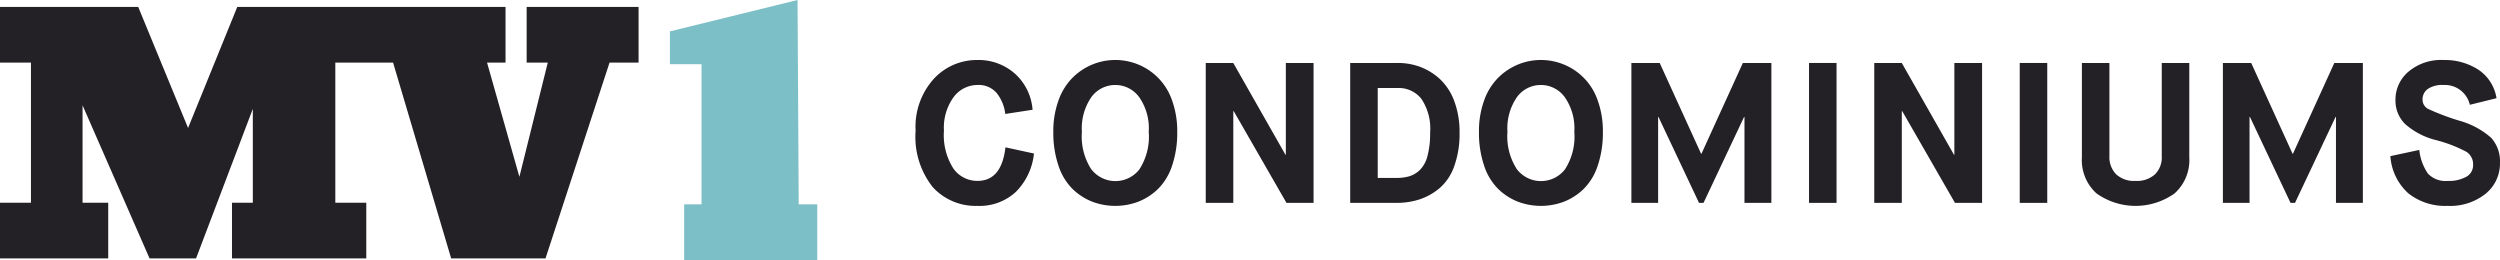 <svg xmlns="http://www.w3.org/2000/svg" width="218" height="22.674" viewBox="0 0 218 22.674">
  <g id="Group_46" data-name="Group 46" transform="translate(-118.701 -205.356)">
    <path id="Path_84" data-name="Path 84" d="M164.625,205.756v4.853h1.842l-2.475,9.961-2.82-9.961h1.612v-4.853H139.39L135.1,216.309l-4.346-10.553H118.7v4.853h2.7v12.219h-2.7v4.853h9.438v-4.853H125.9v-8.494l5.841,13.347h4.057l4.949-13.037v8.184H138.93v4.853h11.711v-4.853h-2.7V210.609h5.036l5.064,17.072h8.229l5.583-17.072h2.532v-4.853Z" transform="translate(0 0.206)" fill="#242126"/>
    <g id="Group_43" data-name="Group 43" transform="translate(177.119 205.356)">
      <path id="Path_85" data-name="Path 85" d="M158.53,228.03v-4.854h1.515V210.957h-2.757v-2.864l11.13-2.737.1,17.82h1.618v4.854Z" transform="translate(-157.289 -205.356)" fill="#7dbfc6"/>
    </g>
    <g id="Group_45" data-name="Group 45" transform="translate(198.54 210.588)">
      <g id="Group_44" data-name="Group 44">
        <path id="Path_86" data-name="Path 86" d="M179.275,216.427l2.487.54a5.535,5.535,0,0,1-1.58,3.346,4.644,4.644,0,0,1-3.341,1.22,5.057,5.057,0,0,1-3.9-1.63,7.05,7.05,0,0,1-1.5-4.922,6.228,6.228,0,0,1,1.591-4.531,5.1,5.1,0,0,1,3.794-1.638,4.779,4.779,0,0,1,3.259,1.176,4.7,4.7,0,0,1,1.555,3.163l-2.381.366a3.579,3.579,0,0,0-.745-1.821,2.053,2.053,0,0,0-1.671-.705,2.591,2.591,0,0,0-2.079,1.046,4.537,4.537,0,0,0-.852,2.944,5.39,5.39,0,0,0,.827,3.3,2.546,2.546,0,0,0,2.1,1.072Q178.937,219.355,179.275,216.427Z" transform="translate(-171.439 -208.812)" fill="#242126"/>
        <path id="Path_87" data-name="Path 87" d="M186.782,221.167a5.683,5.683,0,0,1-4.015,0,5.206,5.206,0,0,1-1.715-1.107,5.091,5.091,0,0,1-1.225-2.021,8.879,8.879,0,0,1-.454-2.972,7.8,7.8,0,0,1,.454-2.736,5.3,5.3,0,0,1,1.225-1.977,5.358,5.358,0,0,1,1.724-1.149,5.273,5.273,0,0,1,4,0,5.184,5.184,0,0,1,2.949,3.126,7.832,7.832,0,0,1,.453,2.736,8.919,8.919,0,0,1-.453,2.972,5.11,5.11,0,0,1-1.226,2.021A5.19,5.19,0,0,1,186.782,221.167Zm-4.1-2.833a2.652,2.652,0,0,0,4.193.018,5.262,5.262,0,0,0,.818-3.285,4.725,4.725,0,0,0-.845-3.031,2.579,2.579,0,0,0-4.148,0,4.762,4.762,0,0,0-.836,3.031A5.267,5.267,0,0,0,182.678,218.334Z" transform="translate(-167.362 -208.812)" fill="#242126"/>
        <path id="Path_88" data-name="Path 88" d="M188.152,221.182v-12.2h2.4l4.549,8h.035v-8h2.418v12.2h-2.363l-4.6-8h-.036v8Z" transform="translate(-162.85 -208.723)" fill="#242126"/>
        <path id="Path_89" data-name="Path 89" d="M196.473,221.182v-12.2h4.157a5.5,5.5,0,0,1,2.009.366,5.29,5.29,0,0,1,1.7,1.079,4.964,4.964,0,0,1,1.217,1.909,7.627,7.627,0,0,1,.453,2.727,8.289,8.289,0,0,1-.462,2.91,4.449,4.449,0,0,1-1.261,1.908,5.312,5.312,0,0,1-1.732.986,6.356,6.356,0,0,1-2.035.313Zm2.4-2.178h1.653a3.766,3.766,0,0,0,1.119-.148,2.328,2.328,0,0,0,.907-.548,2.612,2.612,0,0,0,.657-1.211,7.522,7.522,0,0,0,.232-2.03,4.636,4.636,0,0,0-.774-2.972,2.514,2.514,0,0,0-2.035-.931h-1.759Z" transform="translate(-158.574 -208.723)" fill="#242126"/>
        <path id="Path_90" data-name="Path 90" d="M211.3,221.167a5.687,5.687,0,0,1-4.016,0,5.206,5.206,0,0,1-1.715-1.107,5.091,5.091,0,0,1-1.225-2.021,8.879,8.879,0,0,1-.454-2.972,7.8,7.8,0,0,1,.454-2.736,5.305,5.305,0,0,1,1.225-1.977,5.358,5.358,0,0,1,1.724-1.149,5.273,5.273,0,0,1,4,0,5.184,5.184,0,0,1,2.949,3.126,7.832,7.832,0,0,1,.453,2.736,8.919,8.919,0,0,1-.453,2.972,5.11,5.11,0,0,1-1.226,2.021A5.2,5.2,0,0,1,211.3,221.167Zm-4.106-2.833a2.652,2.652,0,0,0,4.193.018,5.262,5.262,0,0,0,.817-3.285,4.725,4.725,0,0,0-.845-3.031,2.579,2.579,0,0,0-4.148,0,4.762,4.762,0,0,0-.836,3.031A5.268,5.268,0,0,0,207.195,218.334Z" transform="translate(-154.763 -208.812)" fill="#242126"/>
        <path id="Path_91" data-name="Path 91" d="M212.669,221.182v-12.2h2.469l3.608,7.912h.035l3.608-7.912h2.487v12.2H222.53V213.69h-.036l-3.535,7.492h-.392l-3.535-7.492H215v7.492Z" transform="translate(-150.251 -208.723)" fill="#242126"/>
        <path id="Path_92" data-name="Path 92" d="M222.9,221.182v-12.2h2.4v12.2Z" transform="translate(-144.992 -208.723)" fill="#242126"/>
        <path id="Path_93" data-name="Path 93" d="M226.659,221.182v-12.2h2.4l4.549,8h.035v-8h2.416v12.2h-2.363l-4.6-8h-.035v8Z" transform="translate(-143.062 -208.723)" fill="#242126"/>
        <path id="Path_94" data-name="Path 94" d="M235.038,221.182v-12.2h2.4v12.2Z" transform="translate(-138.756 -208.723)" fill="#242126"/>
        <path id="Path_95" data-name="Path 95" d="M238.618,217.21v-8.225h2.4v8.12a2.139,2.139,0,0,0,.578,1.576,2.286,2.286,0,0,0,1.7.584,2.336,2.336,0,0,0,1.7-.575,2.072,2.072,0,0,0,.587-1.55v-8.155h2.4v8.225a3.9,3.9,0,0,1-1.279,3.144,5.87,5.87,0,0,1-6.814,0A3.915,3.915,0,0,1,238.618,217.21Z" transform="translate(-136.916 -208.723)" fill="#242126"/>
        <path id="Path_96" data-name="Path 96" d="M246.74,221.182v-12.2h2.469l3.606,7.912h.036l3.606-7.912h2.489v12.2H256.6V213.69h-.035l-3.536,7.492h-.391L249.1,213.69h-.036v7.492Z" transform="translate(-132.743 -208.723)" fill="#242126"/>
        <path id="Path_97" data-name="Path 97" d="M256.387,217.194l2.522-.54a4.393,4.393,0,0,0,.755,2.065,2.1,2.1,0,0,0,1.715.636A3.167,3.167,0,0,0,263,219a1.152,1.152,0,0,0,.6-1.054,1.279,1.279,0,0,0-.578-1.125,11.9,11.9,0,0,0-2.639-1.019,6.4,6.4,0,0,1-2.745-1.438,2.9,2.9,0,0,1-.808-2.082,3.187,3.187,0,0,1,1.129-2.448,4.4,4.4,0,0,1,3.064-1.02,5.385,5.385,0,0,1,3.029.837,3.668,3.668,0,0,1,1.591,2.492l-2.328.575a2.227,2.227,0,0,0-2.292-1.726,2.254,2.254,0,0,0-1.378.348,1.111,1.111,0,0,0-.453.923.9.9,0,0,0,.516.828,21.02,21.02,0,0,0,2.646,1,7.087,7.087,0,0,1,2.825,1.508,3.051,3.051,0,0,1,.764,2.186,3.382,3.382,0,0,1-1.243,2.683,4.937,4.937,0,0,1-3.323,1.064,5.16,5.16,0,0,1-3.42-1.09A4.79,4.79,0,0,1,256.387,217.194Z" transform="translate(-127.785 -208.812)" fill="#242126"/>
      </g>
    </g>
  </g>
</svg>
